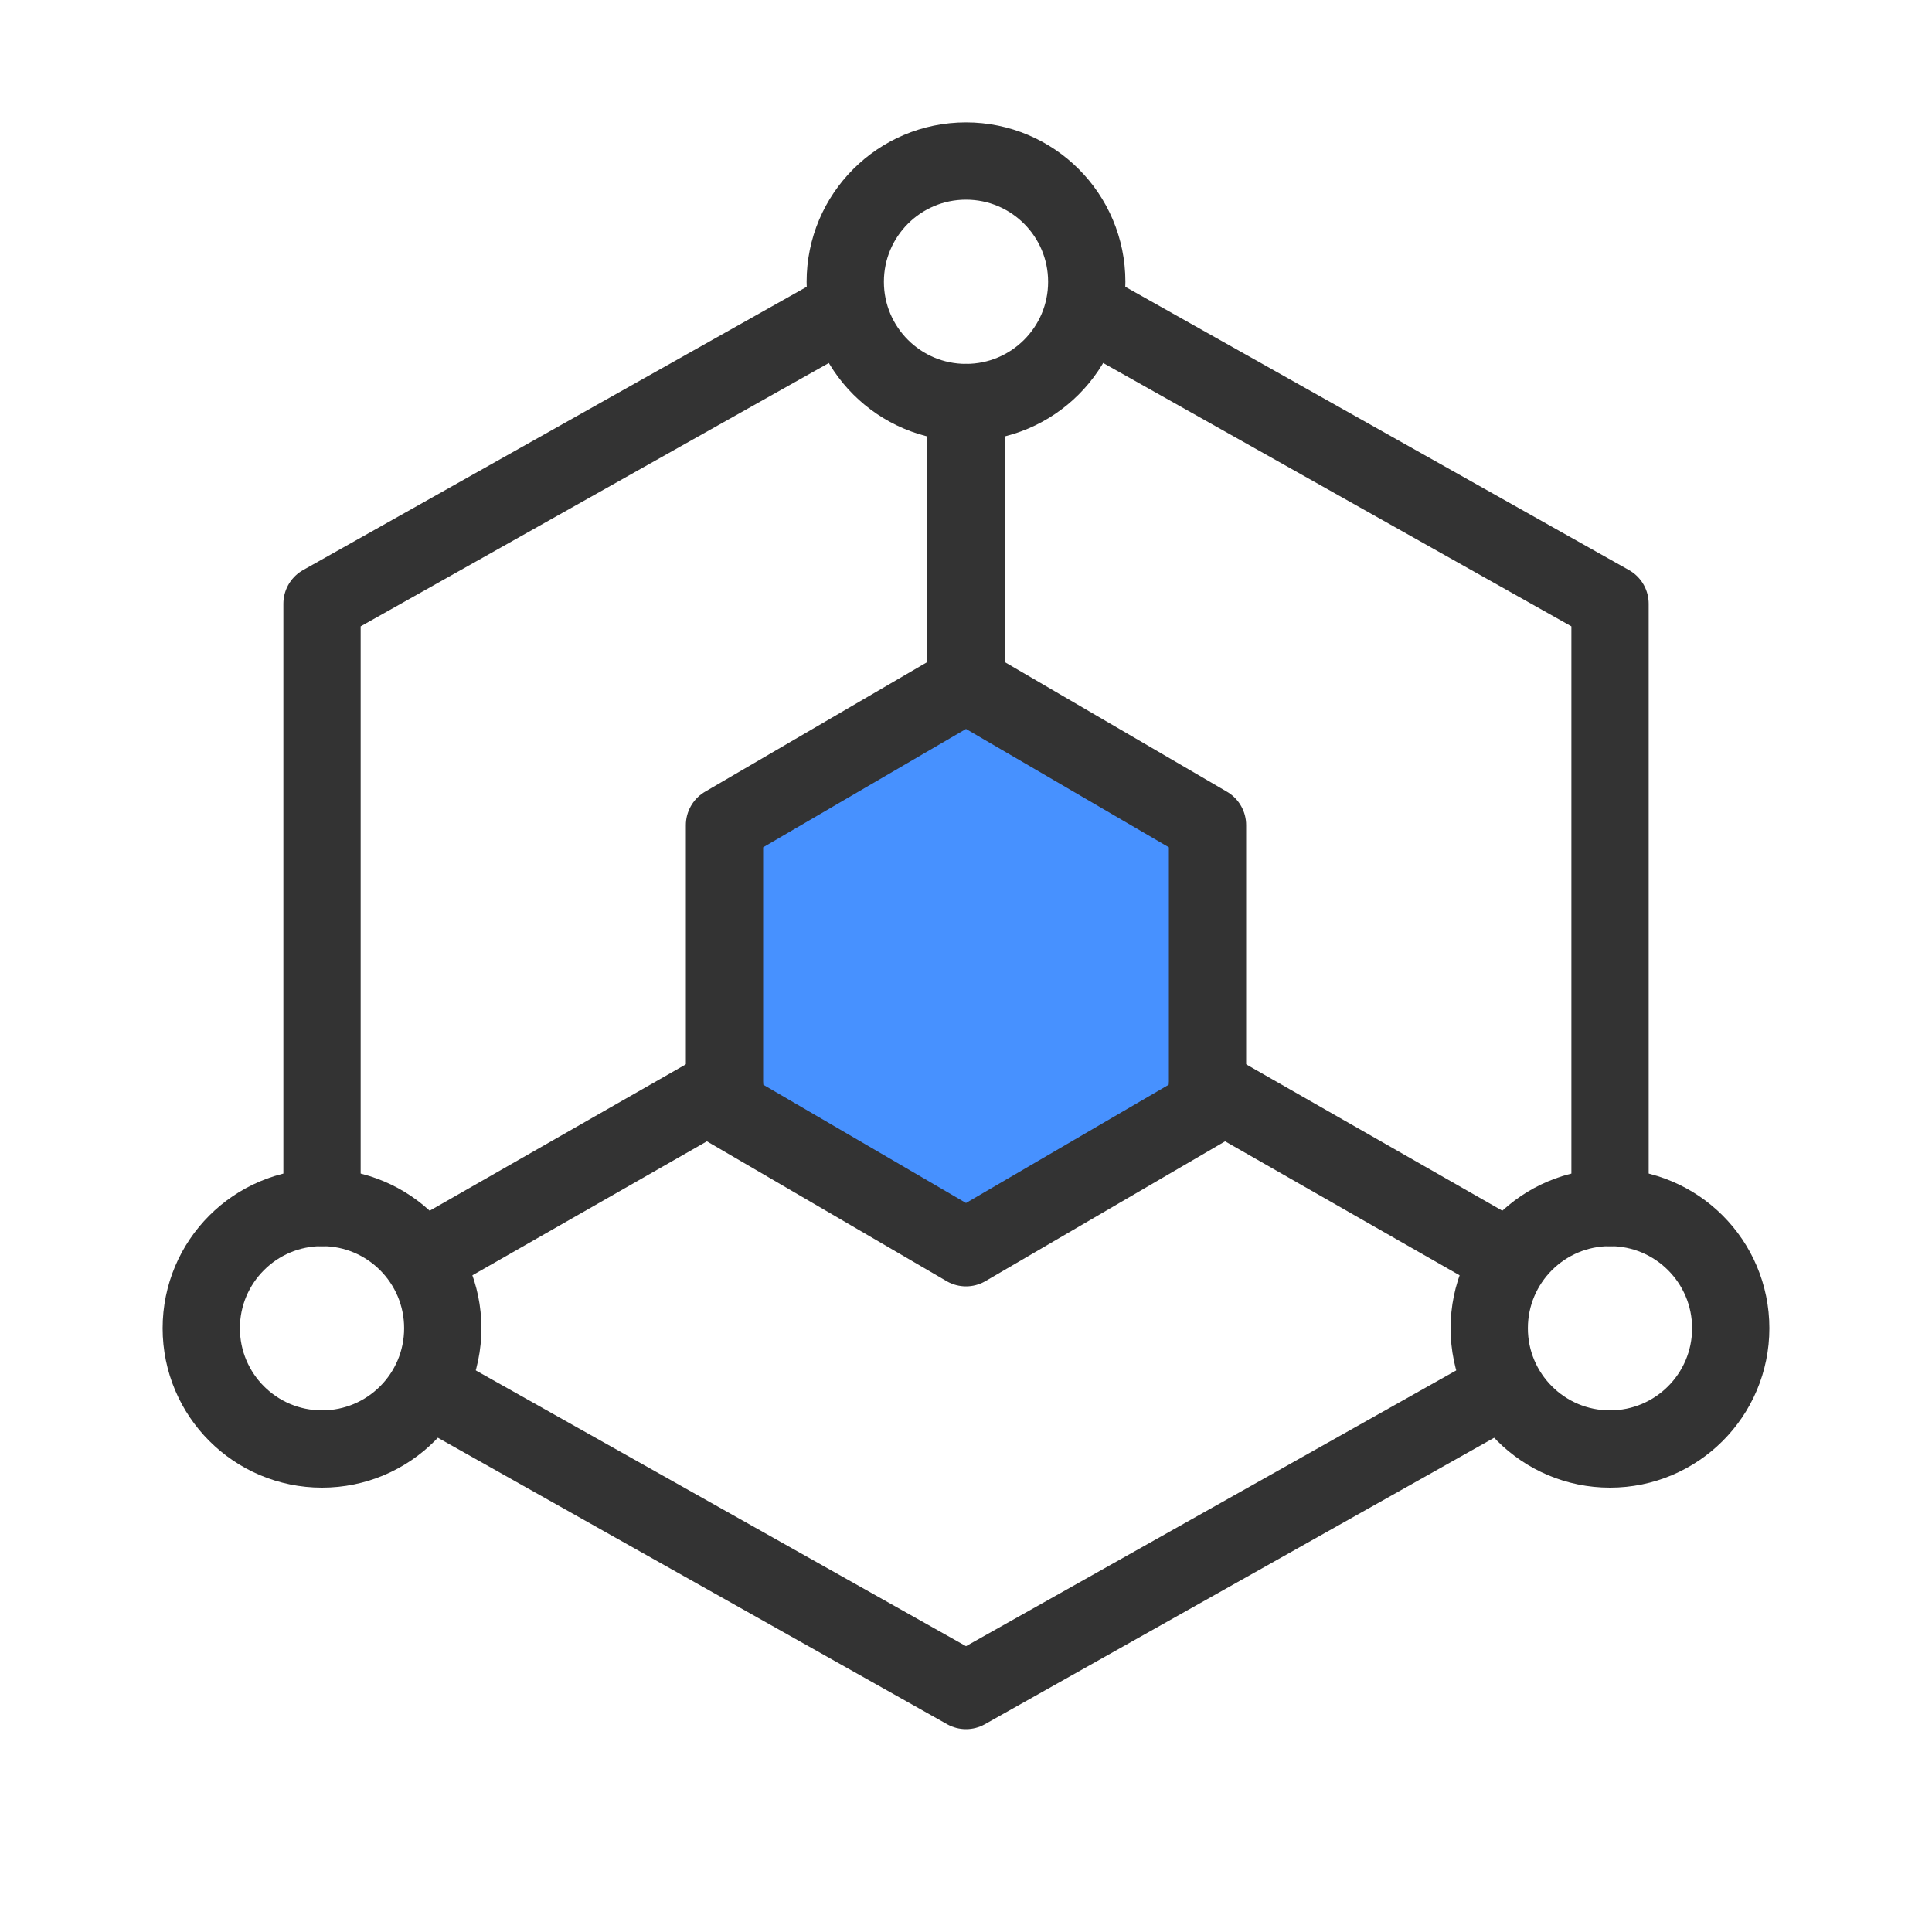 <svg width="40" height="40" viewBox="0 0 40 40" fill="none" xmlns="http://www.w3.org/2000/svg">
<path d="M33.334 25V12.5L22.917 6.641M17.084 6.641L6.667 12.5V25M9.167 28.906L20 35L26.667 31.25L30.834 28.906" stroke="#333333" stroke-width="1.6" stroke-linecap="round" stroke-linejoin="round"/>
<path d="M17.5 15.624L15 17.083V19.999V22.916L17.5 24.374L20 25.833L22.5 24.374L25 22.916V19.999V17.083L22.5 15.624L20 14.166L17.5 15.624Z" fill="#4791FF"/>
<path d="M17.5 15.624L15 17.083V19.999V22.916L17.5 24.374L20 25.833L22.5 24.374L25 22.916V19.999V17.083L22.5 15.624L20 14.166L17.5 15.624Z" stroke="#333333" stroke-width="1.6" stroke-linecap="round" stroke-linejoin="round"/>
<path d="M20 14.167V8.334" stroke="#333333" stroke-width="1.6" stroke-linecap="round" stroke-linejoin="round"/>
<path d="M25 22.5L30.833 25.833" stroke="#333333" stroke-width="1.6" stroke-linecap="round" stroke-linejoin="round"/>
<path d="M15 22.5L9.167 25.833" stroke="#333333" stroke-width="1.6" stroke-linecap="round" stroke-linejoin="round"/>
<path d="M20 8.334C21.381 8.334 22.5 7.215 22.5 5.834C22.5 4.453 21.381 3.334 20 3.334C18.619 3.334 17.5 4.453 17.5 5.834C17.5 7.215 18.619 8.334 20 8.334Z" stroke="#333333" stroke-width="1.6" stroke-linecap="round" stroke-linejoin="round"/>
<path d="M6.667 30C8.048 30 9.167 28.881 9.167 27.5C9.167 26.119 8.048 25 6.667 25C5.286 25 4.167 26.119 4.167 27.5C4.167 28.881 5.286 30 6.667 30Z" stroke="#333333" stroke-width="1.6" stroke-linecap="round" stroke-linejoin="round"/>
<path d="M33.333 30C34.714 30 35.833 28.881 35.833 27.5C35.833 26.119 34.714 25 33.333 25C31.952 25 30.833 26.119 30.833 27.5C30.833 28.881 31.952 30 33.333 30Z" stroke="#333333" stroke-width="1.6" stroke-linecap="round" stroke-linejoin="round"/>
</svg>
